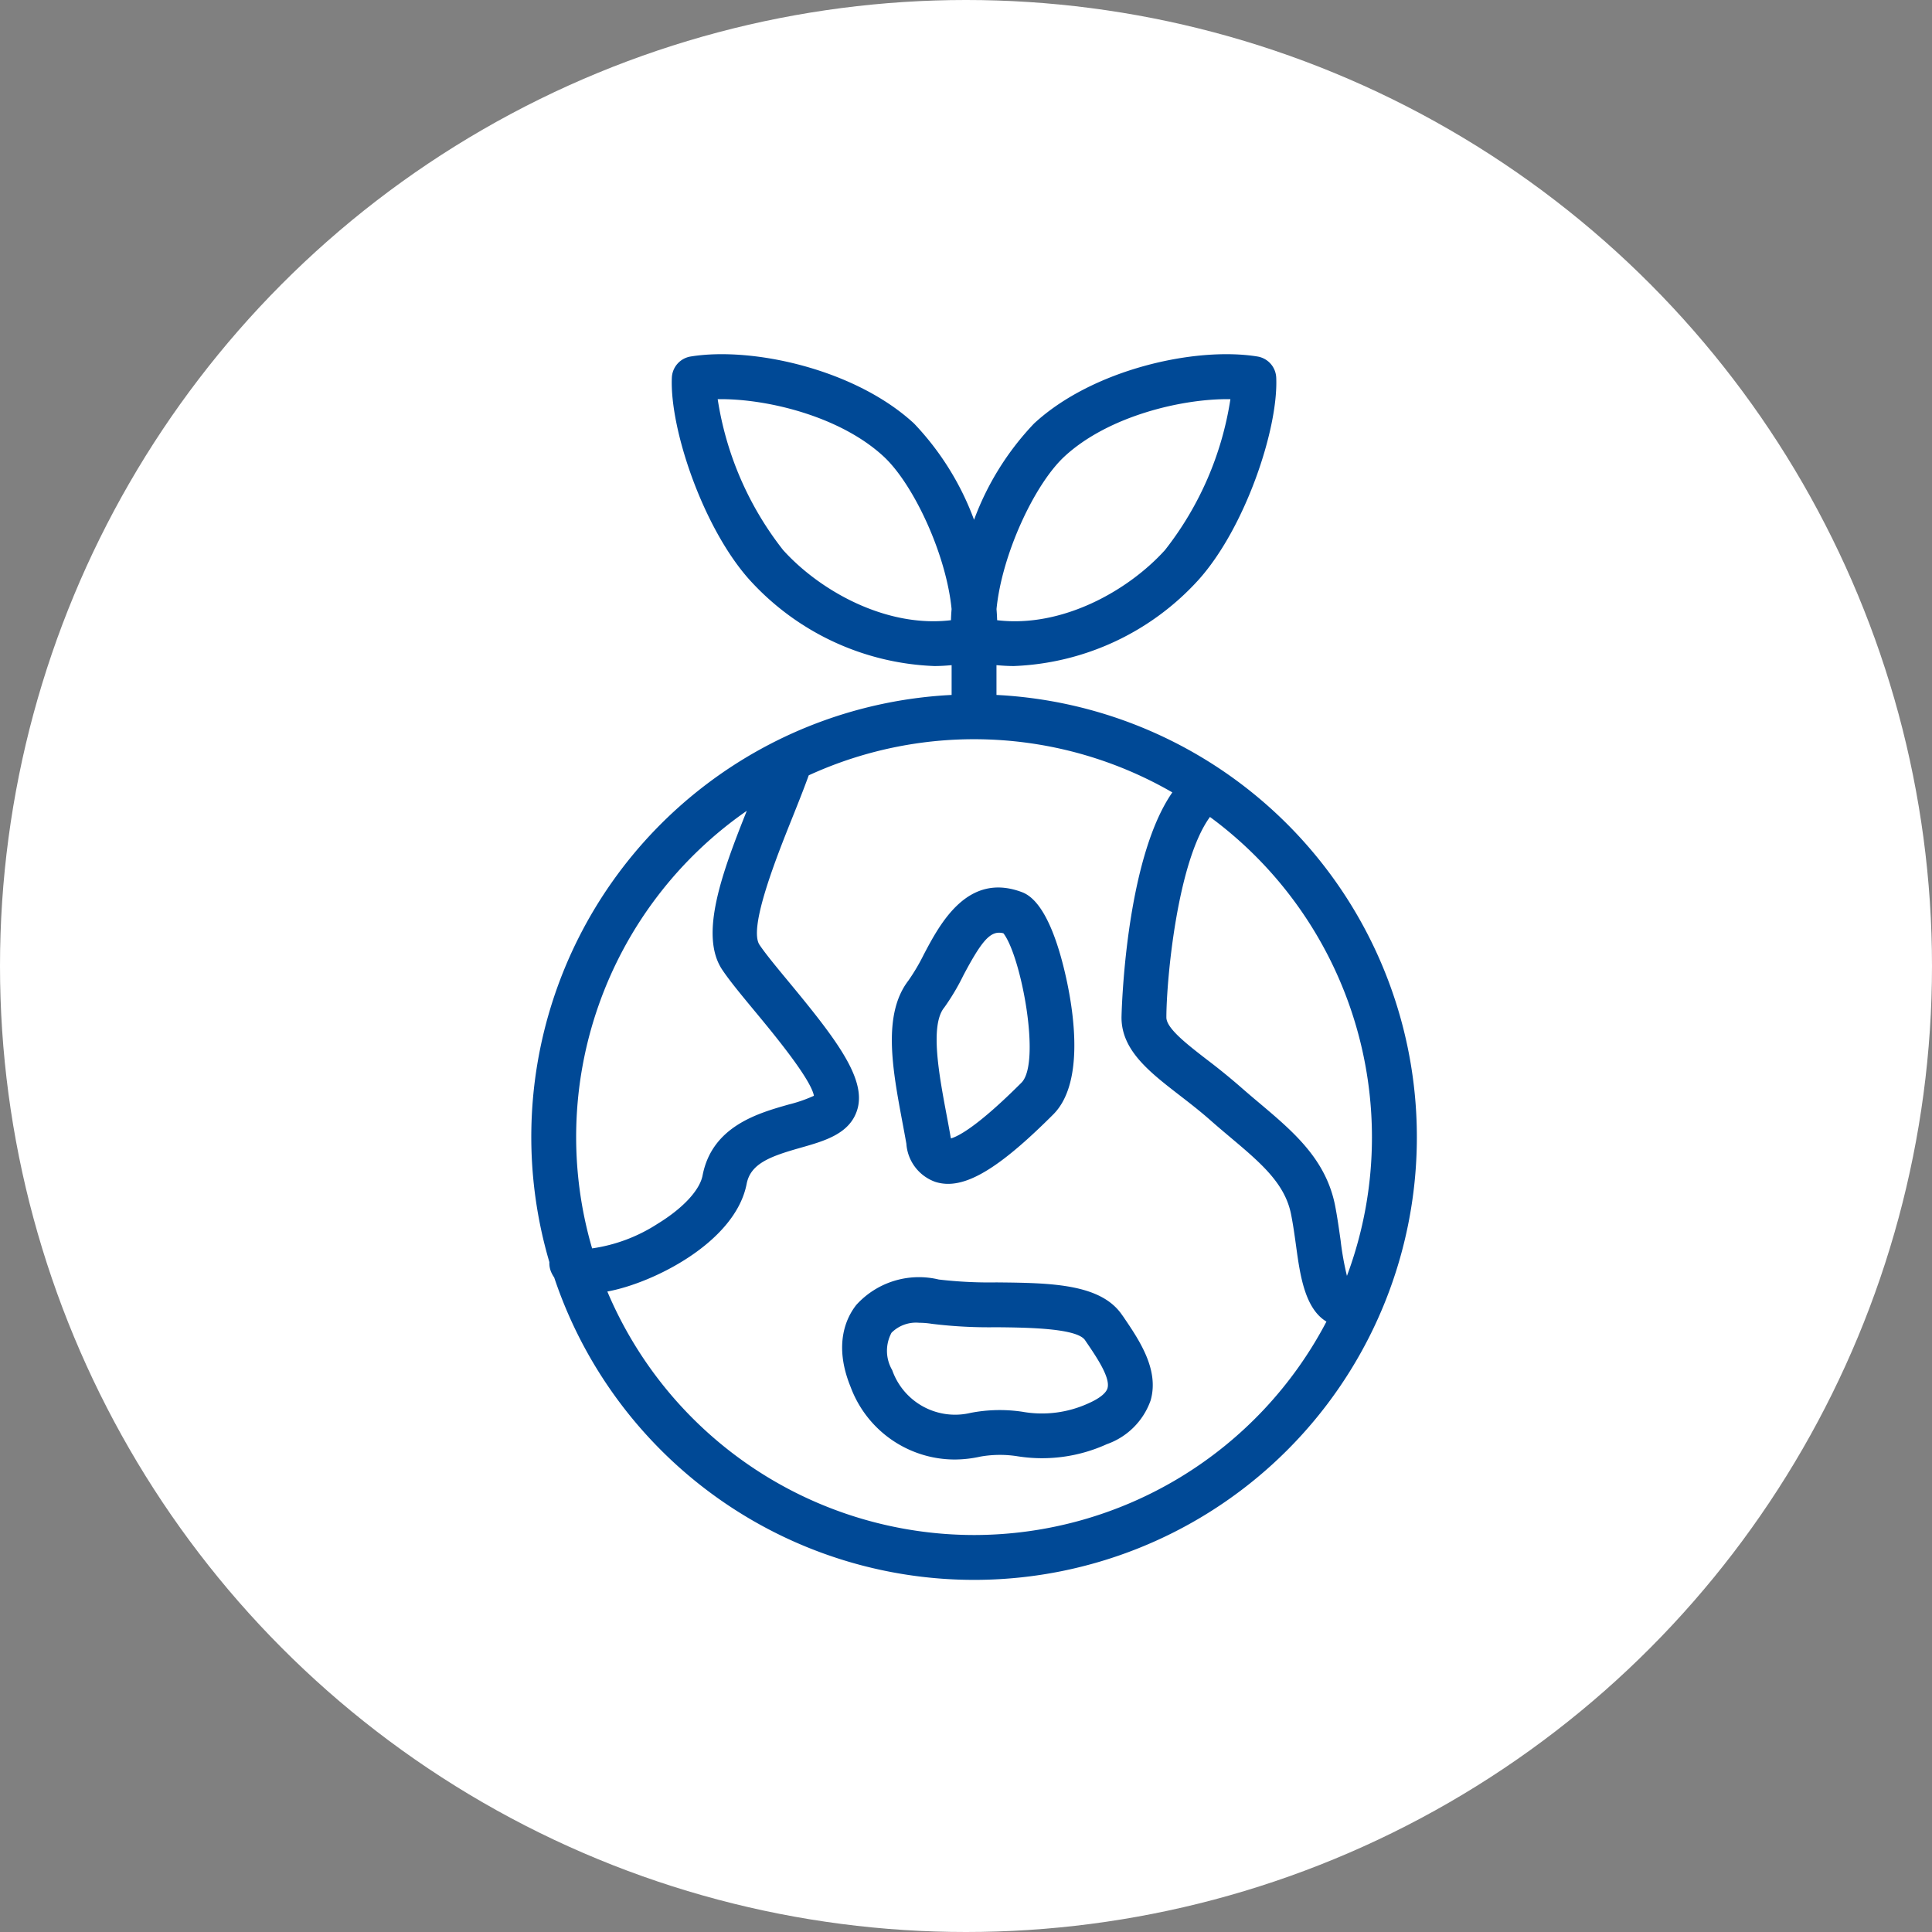 <svg xmlns="http://www.w3.org/2000/svg" width="120" height="120" viewBox="0 0 120 120"><rect x="0" y="0" width="120" height="120" fill="#808080" stroke="none"/><defs><clipPath id="a"><rect width="55" height="76.129" fill="#004996"/></clipPath></defs><g transform="translate(-1350 -6079)"><circle cx="60" cy="60" r="60" fill="#fff" transform="translate(1350 6079)"/><g><g fill="#004996" clip-path="url(#a)" transform="translate(1383 6101)"><path d="M28.893 21.164v-1.85c.361.033.723.055 1.083.055a16.33 16.33 0 0 0 11.447-5.332c2.9-3.208 4.985-9.4 4.846-12.579A1.39 1.39 0 0 0 45.1.143c-3.835-.624-10.233.792-13.877 4.166a17.4 17.4 0 0 0-3.723 5.976 17.4 17.4 0 0 0-3.723-5.977C20.133.935 13.736-.481 9.9.143a1.39 1.39 0 0 0-1.17 1.315c-.139 3.183 1.948 9.37 4.846 12.579a16.33 16.33 0 0 0 11.448 5.332c.36 0 .722-.021 1.083-.055v1.85A27.486 27.486 0 0 0 1.123 56.393a1.4 1.4 0 0 0 .1.591 2 2 0 0 0 .2.365 27.5 27.5 0 1 0 27.47-36.185m23.321 27.465a24.6 24.6 0 0 1-1.553 8.619 18 18 0 0 1-.394-2.209c-.1-.7-.2-1.429-.345-2.174-.575-2.875-2.588-4.572-4.719-6.369q-.59-.493-1.193-1.021a40 40 0 0 0-2.059-1.669c-1.231-.952-2.505-1.937-2.505-2.61 0-2.294.671-9.668 2.707-12.454a24.7 24.7 0 0 1 10.061 19.887M33.116 6.353c2.735-2.532 7.371-3.61 10.307-3.559a20.1 20.1 0 0 1-4.067 9.375c-2.3 2.542-6.413 4.838-10.422 4.353q-.01-.341-.039-.691c.335-3.409 2.368-7.762 4.221-9.478m-17.472 5.816a20.1 20.1 0 0 1-4.067-9.375c2.958-.051 7.572 1.027 10.307 3.559 1.854 1.716 3.887 6.069 4.221 9.478q-.03.35-.039.691c-4.009.484-8.126-1.811-10.422-4.353m-2.26 16.192c-1.533 3.841-2.965 7.711-1.528 9.867.456.683 1.176 1.553 2.01 2.56 1.151 1.388 3.492 4.214 3.688 5.273a9 9 0 0 1-1.583.547c-1.889.537-4.745 1.348-5.332 4.4-.177.919-1.223 2.044-2.8 3.007a10.1 10.1 0 0 1-4.062 1.525 24.66 24.66 0 0 1 9.608-27.179M27.5 73.343A24.75 24.75 0 0 1 4.723 58.219c2.872-.526 7.959-3.076 8.653-6.688.244-1.27 1.487-1.713 3.356-2.244 1.5-.426 3.055-.867 3.513-2.358.587-1.907-1.3-4.374-4.234-7.92-.752-.908-1.462-1.764-1.838-2.327-.7-1.053 1.086-5.515 2.047-7.912.372-.929.722-1.808 1.012-2.613a24.62 24.62 0 0 1 22.584 1.06C36.85 31.479 36.659 41.1 36.659 41.2c0 2.041 1.743 3.388 3.587 4.815.631.488 1.283.991 1.92 1.553.416.368.832.719 1.24 1.062 1.9 1.6 3.4 2.866 3.783 4.785.132.662.226 1.345.317 2.006.242 1.762.535 3.857 1.882 4.666A24.73 24.73 0 0 1 27.5 73.343"/><path d="M23.298 49.061a2.71 2.71 0 0 0 1.8 2.349 2.6 2.6 0 0 0 .789.121c1.565 0 3.546-1.325 6.534-4.313 1.874-1.874 1.328-6.009.836-8.308-.471-2.2-1.334-4.944-2.764-5.49-3.387-1.29-5.1 1.939-6.116 3.869a12.5 12.5 0 0 1-.954 1.615c-1.624 2.111-.987 5.513-.372 8.8.086.456.17.909.248 1.35m2.333-8.45a14 14 0 0 0 1.2-2.012c1.042-1.969 1.58-2.66 2.223-2.66a1 1 0 0 1 .269.037c1.1 1.41 2.355 8.045 1.12 9.279-2.734 2.733-3.934 3.335-4.379 3.461l-.026-.125q-.12-.682-.254-1.386c-.456-2.436-1.023-5.467-.158-6.591m11.065 19.065c-1.335-1.956-4.475-1.987-7.8-2.02a27 27 0 0 1-3.585-.179 5.25 5.25 0 0 0-5.118 1.575c-.6.757-1.446 2.428-.355 5.1a6.91 6.91 0 0 0 6.443 4.505 7.4 7.4 0 0 0 1.61-.18 7 7 0 0 1 2.323-.02 9.7 9.7 0 0 0 5.537-.753 4.44 4.44 0 0 0 2.722-2.724c.543-1.911-.713-3.75-1.722-5.228Zm-.9 4.547c-.088.308-.5.641-1.175.939a6.94 6.94 0 0 1-4.119.528 9.5 9.5 0 0 0-3.215.071 4.14 4.14 0 0 1-4.867-2.658 2.37 2.37 0 0 1-.042-2.32 2.15 2.15 0 0 1 1.719-.619 5 5 0 0 1 .779.064 29 29 0 0 0 3.994.213c1.874.018 5.011.049 5.526.8l.055.082c.645.945 1.529 2.24 1.343 2.9"/></g></g></g></svg>